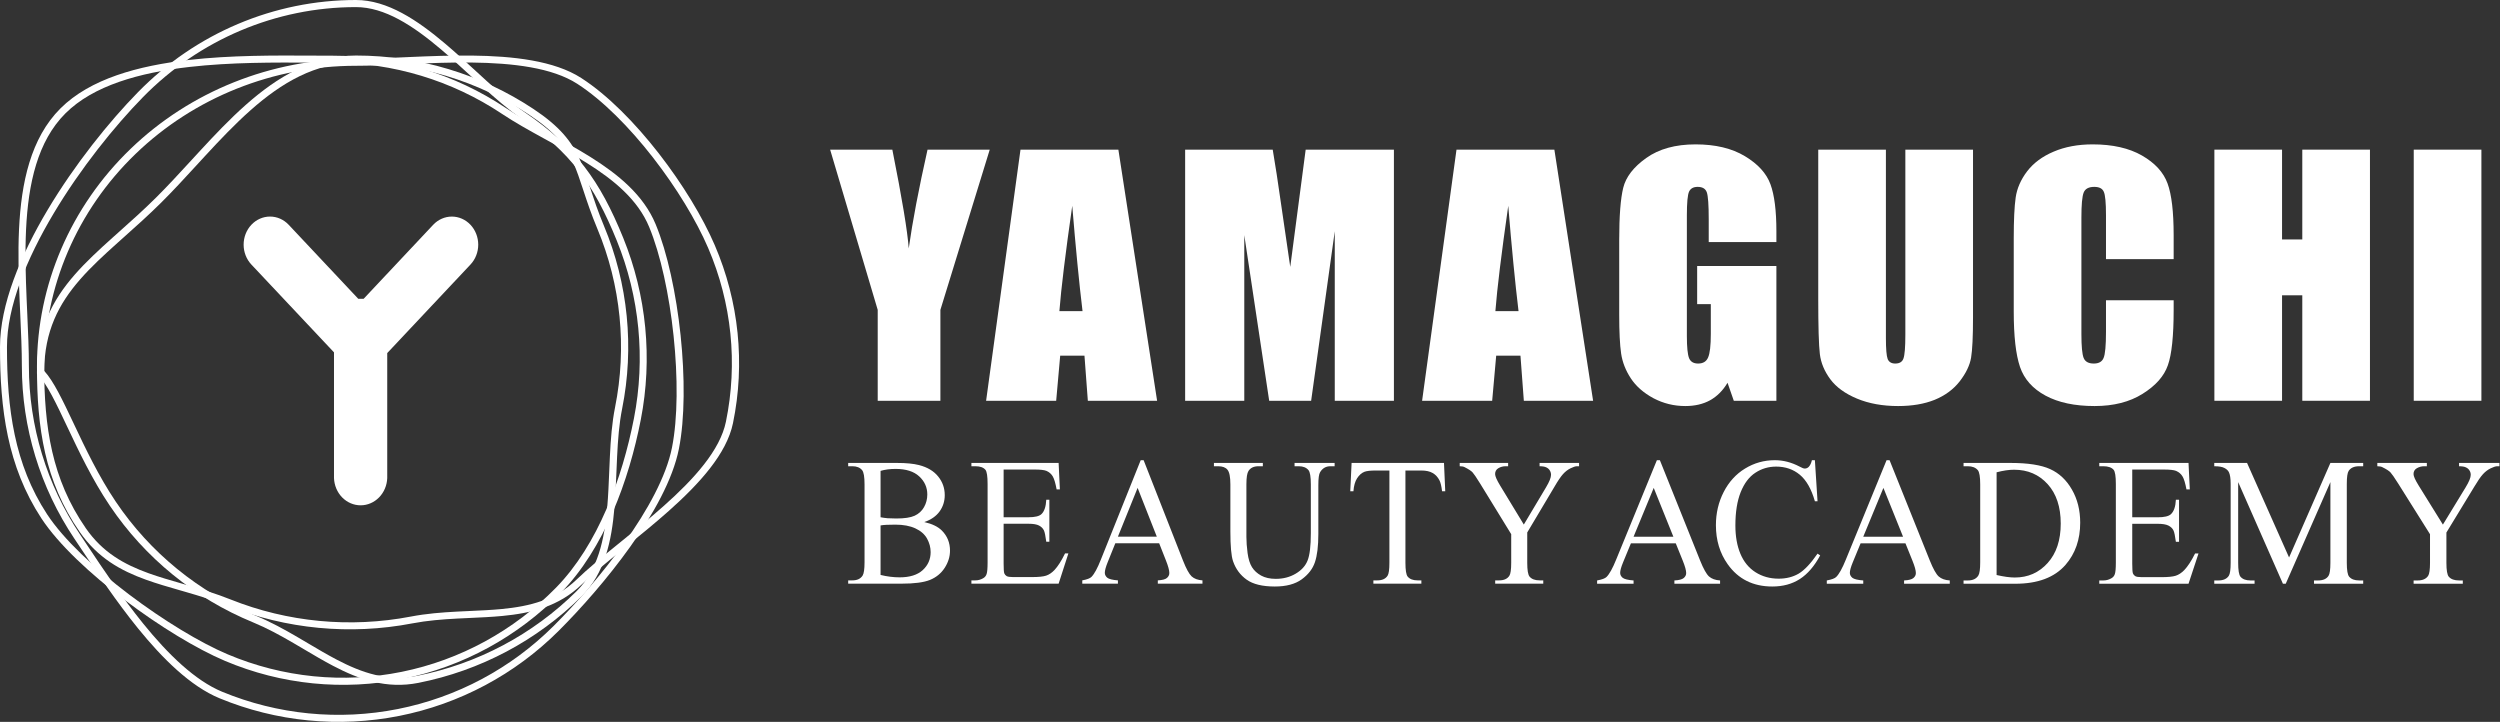 <svg width="471" height="136" viewBox="0 0 471 136" fill="none" xmlns="http://www.w3.org/2000/svg">
<rect x="0" y="0" width="471" height="136" fill="#333333" stroke="none"/>
<path fill-rule="evenodd" clip-rule="evenodd" d="M35.68 12.615C26.269 13.691 17.593 16.107 12.329 21.36C7.079 26.597 5.317 34.566 4.907 43.279C4.703 47.621 4.836 52.111 5.021 56.487C5.06 57.395 5.1 58.299 5.141 59.196C5.295 62.61 5.444 65.92 5.444 68.97C5.444 80.275 8.804 91.326 15.1 100.725C15.516 101.346 15.947 101.992 16.392 102.661C19.368 107.13 22.99 112.569 27.009 117.525C31.643 123.238 36.727 128.208 41.859 130.328C52.329 134.654 63.849 135.785 74.963 133.579C86.078 131.373 96.287 125.928 104.299 117.934C108.33 113.911 113.368 108.255 117.671 102.215C121.986 96.159 125.514 89.786 126.603 84.319C127.703 78.803 127.719 71.028 126.905 63.293C126.091 55.559 124.455 47.943 122.294 42.742C120.182 37.657 115.72 33.938 110.495 30.671C108.102 29.175 105.573 27.788 103.061 26.411C102.836 26.287 102.61 26.163 102.385 26.04C99.66 24.544 96.97 23.048 94.56 21.442C85.137 15.163 74.059 11.813 62.727 11.815C61.461 11.815 60.135 11.808 58.761 11.8C51.765 11.762 43.528 11.718 35.68 12.615ZM58.79 10.478C60.158 10.486 61.474 10.493 62.726 10.493C74.32 10.491 85.655 13.918 95.296 20.343C97.653 21.912 100.295 23.383 103.024 24.882C103.25 25.006 103.477 25.13 103.704 25.255C106.21 26.629 108.772 28.034 111.198 29.551C116.482 32.854 121.243 36.757 123.519 42.236C125.747 47.6 127.402 55.355 128.223 63.155C129.043 70.954 129.039 78.876 127.903 84.576C126.758 90.325 123.095 96.885 118.752 102.981C114.397 109.092 109.309 114.804 105.236 118.868C97.038 127.048 86.593 132.618 75.222 134.876C63.851 137.133 52.064 135.975 41.352 131.55C35.893 129.295 30.634 124.095 25.979 118.356C21.918 113.348 18.258 107.853 15.284 103.387C14.84 102.72 14.411 102.076 13.998 101.46C7.557 91.843 4.119 80.536 4.119 68.97C4.119 65.953 3.971 62.682 3.818 59.273C3.777 58.371 3.736 57.461 3.697 56.542C3.512 52.161 3.377 47.622 3.584 43.217C3.997 34.433 5.774 26.029 11.391 20.425C16.993 14.835 26.066 12.383 35.529 11.302C43.464 10.394 51.796 10.44 58.79 10.478Z" fill="white"/>
<path fill-rule="evenodd" clip-rule="evenodd" d="M99.72 21.634C90.055 15.227 78.694 11.809 67.071 11.811C59.434 11.813 53.078 15.564 47.195 20.777C44.254 23.383 41.45 26.337 38.674 29.344C38.124 29.94 37.575 30.538 37.026 31.136C34.811 33.549 32.6 35.957 30.357 38.184C27.993 40.531 25.631 42.639 23.389 44.639C22.974 45.01 22.562 45.377 22.156 45.742C19.549 48.078 17.146 50.294 15.094 52.644C11.06 57.261 8.385 62.384 8.324 69.866C9.223 70.847 10.09 72.236 10.967 73.865C11.889 75.579 12.851 77.613 13.889 79.808L13.963 79.965C16.102 84.492 18.587 89.724 21.82 94.527C28.277 104.118 37.455 111.593 48.193 116.007C50.953 117.142 53.545 118.572 56.043 120.028C56.721 120.424 57.392 120.821 58.056 121.214C59.851 122.276 61.604 123.314 63.375 124.244C68.211 126.784 73.012 128.426 78.551 127.332C89.949 125.081 100.42 119.525 108.637 111.368C112.611 107.422 113.881 101.759 114.409 95.507C114.595 93.305 114.688 91.06 114.781 88.809C114.819 87.868 114.858 86.926 114.904 85.985C115.058 82.81 115.291 79.669 115.874 76.756C118.14 65.442 116.975 53.715 112.526 43.059C111.39 40.338 110.616 38.017 109.944 35.979L109.864 35.737C109.224 33.795 108.677 32.135 107.984 30.601C106.564 27.46 104.519 24.816 99.72 21.634ZM67.071 10.462C78.962 10.46 90.587 13.957 100.475 20.513C105.453 23.813 107.685 26.642 109.224 30.049C109.947 31.65 110.515 33.373 111.146 35.288C111.176 35.378 111.205 35.469 111.235 35.56C111.906 37.593 112.667 39.873 113.781 42.542C118.333 53.445 119.525 65.444 117.207 77.019C116.644 79.829 116.415 82.887 116.261 86.05C116.217 86.969 116.178 87.898 116.14 88.833C116.047 91.096 115.952 93.387 115.764 95.62C115.231 101.922 113.936 108.015 109.598 112.322C101.191 120.668 90.478 126.352 78.816 128.655C72.824 129.839 67.681 128.032 62.739 125.436C60.936 124.489 59.137 123.425 57.333 122.356C56.674 121.967 56.015 121.576 55.354 121.191C52.87 119.743 50.344 118.351 47.673 117.253C36.687 112.737 27.297 105.089 20.69 95.276C17.392 90.377 14.867 85.055 12.732 80.538L12.668 80.402C11.622 78.189 10.674 76.183 9.768 74.5C8.839 72.774 7.984 71.446 7.156 70.603L6.963 70.407V70.132C6.963 62.115 9.818 56.623 14.067 51.76C16.179 49.342 18.638 47.077 21.245 44.74C21.655 44.373 22.069 44.004 22.486 43.631C24.728 41.631 27.06 39.549 29.396 37.23C31.615 35.027 33.798 32.649 36.011 30.239C36.562 29.638 37.116 29.035 37.672 28.433C40.452 25.422 43.294 22.425 46.289 19.771C52.277 14.466 58.946 10.464 67.071 10.462Z" fill="white"/>
<path fill-rule="evenodd" clip-rule="evenodd" d="M83.078 9.294C77.816 4.838 72.477 1.338 67.055 1.339C52.005 1.343 37.573 7.446 26.932 18.306C21.584 23.765 15.164 31.726 10.086 40.248C4.996 48.79 1.313 57.8 1.313 65.379C1.313 76.92 2.676 87.424 8.877 96.894C11.968 101.614 17.851 107.108 24.312 111.994C30.765 116.873 37.72 121.089 42.9 123.278C53.271 127.661 64.683 128.807 75.692 126.572C86.702 124.336 96.814 118.82 104.751 110.719C112.645 102.661 117.236 90.111 119.439 78.8C121.628 67.565 120.502 55.92 116.205 45.338C114.045 40.018 111.856 35.846 109.053 32.213C106.252 28.582 102.818 25.462 98.14 22.274C95.738 20.637 93.272 18.489 90.767 16.213C90.095 15.603 89.421 14.983 88.743 14.361C86.883 12.652 84.998 10.921 83.078 9.294ZM91.64 15.213C94.142 17.486 96.549 19.579 98.869 21.16C103.633 24.407 107.179 27.618 110.084 31.384C112.988 35.148 115.231 39.44 117.418 44.825C121.814 55.652 122.966 67.566 120.727 79.061C118.502 90.48 113.841 103.335 105.679 111.666C97.559 119.954 87.212 125.598 75.948 127.886C64.684 130.173 53.008 129 42.398 124.516C37.087 122.271 30.037 117.989 23.531 113.07C17.033 108.157 11.004 102.552 7.786 97.638C1.369 87.839 2.23545e-07 77.013 0 65.379C-1.67659e-07 57.423 3.84 48.153 8.965 39.552C14.102 30.931 20.588 22.887 26.004 17.359C36.891 6.247 51.657 0.003 67.055 2.7835e-07C72.989 -0.001 78.653 3.805 83.916 8.264C85.859 9.909 87.772 11.667 89.639 13.381C90.312 14 90.98 14.613 91.64 15.213Z" fill="white"/>
<path fill-rule="evenodd" clip-rule="evenodd" d="M75.847 12.116C72.656 12.259 69.658 12.393 67.078 12.393C51.494 12.396 36.549 18.371 25.531 29.003C14.512 39.635 8.323 54.053 8.323 69.087C8.323 80.38 9.733 90.227 16.155 99.5C19.315 104.062 23.354 106.329 27.998 107.999C29.995 108.717 32.09 109.32 34.28 109.951C34.65 110.058 35.023 110.165 35.399 110.274C37.988 111.024 40.689 111.84 43.439 112.938C54.178 117.229 65.994 118.351 77.394 116.163C80.326 115.6 83.261 115.375 86.124 115.225C86.934 115.183 87.736 115.146 88.53 115.11C90.558 115.019 92.535 114.929 94.469 114.746C99.825 114.239 104.655 113.025 108.648 109.172C110.751 107.143 113.438 104.94 116.298 102.62C116.54 102.424 116.783 102.227 117.027 102.029C119.679 99.879 122.456 97.628 125.075 95.297C127.936 92.751 130.589 90.126 132.664 87.46C134.742 84.791 136.215 82.115 136.761 79.466C139.027 68.468 137.862 57.069 133.412 46.709C131.187 41.53 127.436 35.349 123.019 29.676C118.6 23.998 113.551 18.878 108.751 15.785C104.046 12.753 96.659 11.869 88.838 11.781C84.949 11.737 80.994 11.889 77.265 12.053C76.788 12.074 76.316 12.095 75.847 12.116ZM88.854 10.47C96.675 10.558 104.435 11.427 109.506 14.695C114.484 17.903 119.64 23.152 124.106 28.888C128.576 34.63 132.391 40.907 134.668 46.207C139.22 56.806 140.413 68.469 138.094 79.722C137.493 82.636 135.895 85.494 133.751 88.248C131.605 91.004 128.885 93.69 125.997 96.261C123.353 98.614 120.553 100.884 117.905 103.03C117.66 103.229 117.415 103.427 117.173 103.624C114.305 105.95 111.663 108.117 109.609 110.099C105.289 114.268 100.084 115.532 94.601 116.051C92.631 116.238 90.6 116.33 88.559 116.422C87.773 116.457 86.984 116.493 86.198 116.534C83.353 116.683 80.494 116.905 77.66 117.449C65.996 119.688 53.906 118.54 42.919 114.15C40.236 113.078 37.59 112.278 35.008 111.53C34.637 111.422 34.267 111.316 33.898 111.21C31.71 110.58 29.567 109.963 27.523 109.228C22.722 107.501 18.398 105.098 15.025 100.228C8.383 90.639 6.963 80.482 6.963 69.087C6.963 53.706 13.296 38.953 24.57 28.076C35.843 17.198 51.133 11.085 67.078 11.082C69.624 11.082 72.586 10.949 75.782 10.806C76.251 10.785 76.725 10.764 77.203 10.743C80.933 10.579 84.922 10.425 88.854 10.47Z" fill="white"/>
<path d="M88.642 49.835C89.575 48.843 90.099 47.497 90.099 46.094C90.099 44.691 89.575 43.345 88.642 42.353C87.71 41.361 86.445 40.803 85.126 40.803C83.808 40.803 82.543 41.361 81.61 42.353L68.507 56.295H67.497L54.394 42.353C53.462 41.36 52.197 40.801 50.877 40.8C49.557 40.8 48.292 41.356 47.358 42.349C46.425 43.341 45.9 44.687 45.899 46.091C45.898 47.495 46.422 48.842 47.354 49.835L62.925 66.386V90.076C62.978 91.454 63.529 92.757 64.464 93.712C65.399 94.667 66.644 95.2 67.94 95.2C69.236 95.2 70.482 94.667 71.416 93.712C72.351 92.757 72.903 91.454 72.955 90.076V66.519L88.642 49.835Z" fill="white"/>
<path d="M186.466 28.193L177.17 58.381V75.505H165.361V58.381L156.398 28.193H168.117C169.954 37.408 170.983 43.613 171.205 46.808C171.912 41.762 173.093 35.557 174.748 28.193H186.466Z" fill="white"/>
<path d="M210.702 28.193L217.999 75.505H204.949L204.313 67.002H199.741L198.984 75.505H185.782L192.261 28.193H210.702ZM203.949 58.614C203.303 53.257 202.657 46.643 202.011 38.772C200.72 47.812 199.912 54.426 199.589 58.614H203.949Z" fill="white"/>
<path d="M262.613 28.193V75.505H251.47V43.565L247.019 75.505H239.116L234.423 44.295V75.505H223.28V28.193H239.782C240.267 31.038 240.781 34.388 241.326 38.246L243.083 50.286L245.989 28.193H262.613Z" fill="white"/>
<path d="M292.844 28.193L300.141 75.505H287.091L286.455 67.002H281.883L281.126 75.505H267.924L274.404 28.193H292.844ZM286.092 58.614C285.446 53.257 284.8 46.643 284.154 38.772C282.862 47.812 282.054 54.426 281.731 58.614H286.092Z" fill="white"/>
<path d="M334.672 45.61H321.924V41.314C321.924 38.606 321.803 36.911 321.561 36.23C321.319 35.548 320.743 35.207 319.835 35.207C319.048 35.207 318.513 35.499 318.23 36.083C317.948 36.668 317.806 38.168 317.806 40.584V63.29C317.806 65.414 317.948 66.817 318.23 67.498C318.513 68.161 319.078 68.492 319.926 68.492C320.855 68.492 321.48 68.112 321.803 67.352C322.146 66.592 322.318 65.112 322.318 62.91V57.299H319.744V50.111H334.672V75.505H326.648L325.467 72.116C324.599 73.577 323.499 74.677 322.167 75.418C320.855 76.139 319.3 76.499 317.504 76.499C315.364 76.499 313.355 76.002 311.478 75.009C309.621 73.996 308.208 72.749 307.239 71.268C306.27 69.787 305.664 68.239 305.422 66.622C305.18 64.985 305.059 62.54 305.059 59.287V45.23C305.059 40.71 305.311 37.428 305.816 35.382C306.32 33.336 307.764 31.466 310.146 29.771C312.548 28.057 315.646 27.2 319.441 27.2C323.176 27.2 326.275 27.94 328.737 29.42C331.2 30.901 332.805 32.664 333.552 34.71C334.299 36.736 334.672 39.688 334.672 43.565V45.61Z" fill="white"/>
<path d="M371.716 28.193V59.813C371.716 63.397 371.595 65.92 371.353 67.382C371.11 68.823 370.394 70.314 369.203 71.853C368.012 73.372 366.437 74.531 364.479 75.33C362.541 76.109 360.25 76.499 357.606 76.499C354.679 76.499 352.095 76.031 349.854 75.096C347.614 74.161 345.938 72.944 344.828 71.444C343.718 69.943 343.062 68.365 342.86 66.709C342.658 65.034 342.557 61.527 342.557 56.189V28.193H355.305V63.67C355.305 65.735 355.416 67.06 355.638 67.644C355.88 68.209 356.354 68.492 357.061 68.492C357.868 68.492 358.383 68.18 358.605 67.557C358.847 66.914 358.968 65.414 358.968 63.056V28.193H371.716Z" fill="white"/>
<path d="M409.517 48.825H396.769V40.584C396.769 38.187 396.628 36.697 396.345 36.113C396.083 35.509 395.487 35.207 394.559 35.207C393.509 35.207 392.843 35.567 392.56 36.288C392.278 37.009 392.137 38.567 392.137 40.964V62.94C392.137 65.238 392.278 66.739 392.56 67.44C392.843 68.141 393.479 68.492 394.468 68.492C395.417 68.492 396.033 68.141 396.315 67.44C396.618 66.739 396.769 65.092 396.769 62.501V56.569H409.517V58.41C409.517 63.3 409.154 66.768 408.427 68.813C407.72 70.859 406.136 72.651 403.673 74.191C401.231 75.73 398.213 76.499 394.619 76.499C390.885 76.499 387.807 75.847 385.384 74.541C382.962 73.236 381.357 71.434 380.57 69.135C379.783 66.817 379.389 63.339 379.389 58.702V44.88C379.389 41.47 379.51 38.918 379.752 37.223C379.994 35.509 380.711 33.862 381.902 32.284C383.113 30.706 384.779 29.469 386.898 28.573C389.038 27.657 391.491 27.2 394.256 27.2C398.011 27.2 401.109 27.901 403.552 29.303C405.994 30.706 407.599 32.46 408.366 34.564C409.133 36.648 409.517 39.902 409.517 44.324V48.825Z" fill="white"/>
<path d="M446.5 28.193V75.505H433.753V55.634H429.938V75.505H417.19V28.193H429.938V45.113H433.753V28.193H446.5Z" fill="white"/>
<path d="M467.496 28.193V75.505H454.749V28.193H467.496Z" fill="white"/>
<path d="M174.138 98.356C175.616 98.691 176.722 99.228 177.456 99.966C178.473 100.995 178.981 102.252 178.981 103.74C178.981 104.869 178.646 105.954 177.975 106.993C177.304 108.022 176.381 108.777 175.207 109.258C174.044 109.727 172.262 109.962 169.861 109.962H159.797V109.342H160.599C161.49 109.342 162.13 109.04 162.518 108.436C162.759 108.044 162.879 107.211 162.879 105.937V91.244C162.879 89.835 162.727 88.947 162.423 88.578C162.015 88.085 161.406 87.84 160.599 87.84H159.797V87.219H169.012C170.731 87.219 172.11 87.353 173.147 87.621C174.72 88.024 175.92 88.74 176.748 89.768C177.576 90.786 177.991 91.96 177.991 93.29C177.991 94.431 177.666 95.454 177.016 96.36C176.366 97.254 175.407 97.92 174.138 98.356ZM165.898 97.45C166.286 97.528 166.727 97.59 167.219 97.635C167.722 97.668 168.273 97.685 168.87 97.685C170.401 97.685 171.549 97.511 172.314 97.165C173.09 96.807 173.682 96.265 174.091 95.538C174.5 94.811 174.704 94.017 174.704 93.156C174.704 91.826 174.196 90.691 173.179 89.751C172.162 88.812 170.679 88.343 168.729 88.343C167.681 88.343 166.737 88.466 165.898 88.712V97.45ZM165.898 108.318C167.114 108.62 168.315 108.771 169.499 108.771C171.397 108.771 172.843 108.318 173.839 107.413C174.835 106.496 175.333 105.366 175.333 104.025C175.333 103.141 175.108 102.292 174.657 101.475C174.206 100.659 173.472 100.016 172.456 99.546C171.439 99.077 170.181 98.842 168.682 98.842C168.032 98.842 167.476 98.853 167.015 98.876C166.554 98.898 166.181 98.937 165.898 98.993V108.318Z" fill="white"/>
<path d="M189.083 88.46V97.45H193.768C194.984 97.45 195.797 97.254 196.206 96.863C196.751 96.349 197.055 95.443 197.118 94.146H197.7V102.062H197.118C196.971 100.955 196.824 100.245 196.677 99.932C196.489 99.541 196.18 99.233 195.75 99.01C195.32 98.786 194.66 98.674 193.768 98.674H189.083V106.172C189.083 107.178 189.125 107.793 189.208 108.017C189.292 108.229 189.439 108.402 189.649 108.536C189.858 108.659 190.257 108.721 190.844 108.721H194.46C195.666 108.721 196.541 108.631 197.086 108.453C197.631 108.274 198.156 107.921 198.659 107.396C199.309 106.703 199.974 105.657 200.656 104.26H201.285L199.445 109.962H183.013V109.342H183.768C184.271 109.342 184.748 109.213 185.199 108.956C185.534 108.777 185.759 108.508 185.875 108.151C186.001 107.793 186.063 107.06 186.063 105.954V91.177C186.063 89.735 185.927 88.846 185.655 88.51C185.277 88.063 184.648 87.84 183.768 87.84H183.013V87.219H199.445L199.681 92.2H199.068C198.847 91.004 198.601 90.182 198.329 89.735C198.066 89.287 197.673 88.947 197.149 88.712C196.73 88.544 195.991 88.46 194.932 88.46H189.083Z" fill="white"/>
<path d="M218.384 102.347H210.128L208.682 105.937C208.325 106.82 208.147 107.48 208.147 107.916C208.147 108.263 208.299 108.57 208.603 108.838C208.917 109.096 209.588 109.263 210.616 109.342V109.962H203.901V109.342C204.792 109.174 205.369 108.956 205.631 108.687C206.166 108.151 206.758 107.06 207.408 105.417L214.908 86.699H215.459L222.881 105.618C223.478 107.139 224.018 108.128 224.5 108.587C224.993 109.034 225.674 109.286 226.545 109.342V109.962H218.132V109.342C218.981 109.297 219.552 109.146 219.846 108.889C220.15 108.631 220.302 108.318 220.302 107.949C220.302 107.457 220.092 106.68 219.673 105.618L218.384 102.347ZM217.943 101.106L214.327 91.915L210.616 101.106H217.943Z" fill="white"/>
<path d="M243.895 87.84V87.219H251.443V87.84H250.641C249.802 87.84 249.157 88.214 248.707 88.963C248.486 89.31 248.376 90.115 248.376 91.378V100.603C248.376 102.884 248.161 104.656 247.732 105.92C247.312 107.172 246.479 108.251 245.231 109.157C243.994 110.052 242.307 110.499 240.168 110.499C237.841 110.499 236.075 110.068 234.869 109.207C233.663 108.346 232.809 107.189 232.306 105.735C231.97 104.74 231.803 102.873 231.803 100.134V91.244C231.803 89.847 231.619 88.93 231.252 88.494C230.896 88.058 230.314 87.84 229.507 87.84H228.705V87.219H237.92V87.84H237.102C236.221 87.84 235.592 88.136 235.215 88.728C234.953 89.131 234.822 89.97 234.822 91.244V101.157C234.822 102.04 234.895 103.052 235.042 104.192C235.199 105.333 235.477 106.222 235.875 106.859C236.274 107.497 236.845 108.022 237.589 108.436C238.344 108.85 239.267 109.056 240.357 109.056C241.751 109.056 242.999 108.732 244.099 108.084C245.2 107.435 245.95 106.608 246.348 105.601C246.757 104.584 246.961 102.867 246.961 100.452V91.244C246.961 89.824 246.814 88.935 246.521 88.578C246.112 88.085 245.504 87.84 244.697 87.84H243.895Z" fill="white"/>
<path d="M272.048 87.219L272.284 92.552H271.686C271.571 91.613 271.414 90.942 271.215 90.54C270.89 89.891 270.455 89.416 269.909 89.114C269.375 88.801 268.667 88.645 267.787 88.645H264.783V106.021C264.783 107.418 264.925 108.29 265.208 108.637C265.606 109.107 266.219 109.342 267.048 109.342H267.787V109.962H258.745V109.342H259.5C260.401 109.342 261.041 109.051 261.418 108.469C261.649 108.112 261.764 107.295 261.764 106.021V88.645H259.201C258.205 88.645 257.498 88.723 257.078 88.879C256.533 89.092 256.067 89.5 255.679 90.104C255.291 90.707 255.06 91.524 254.987 92.552H254.389L254.641 87.219H272.048Z" fill="white"/>
<path d="M290.059 87.219H297.496V87.84H297.088C296.815 87.84 296.417 87.968 295.893 88.225C295.368 88.482 294.891 88.851 294.462 89.332C294.032 89.813 293.502 90.596 292.873 91.68L287.732 100.318V106.021C287.732 107.418 287.878 108.29 288.172 108.637C288.57 109.107 289.199 109.342 290.059 109.342H290.751V109.962H281.693V109.342H282.448C283.35 109.342 283.989 109.051 284.366 108.469C284.597 108.112 284.712 107.295 284.712 106.021V100.637L278.863 91.11C278.171 89.992 277.699 89.293 277.448 89.013C277.207 88.734 276.698 88.399 275.922 88.007C275.713 87.895 275.409 87.84 275.01 87.84V87.219H284.131V87.84H283.659C283.166 87.84 282.71 87.963 282.291 88.209C281.882 88.454 281.678 88.823 281.678 89.315C281.678 89.718 281.997 90.445 282.637 91.496L287.087 98.825L291.27 91.814C291.898 90.763 292.213 89.981 292.213 89.466C292.213 89.153 292.134 88.874 291.977 88.628C291.83 88.382 291.615 88.192 291.332 88.058C291.049 87.912 290.625 87.84 290.059 87.84V87.219Z" fill="white"/>
<path d="M315.713 102.359H307.266L305.786 105.95C305.421 106.834 305.239 107.494 305.239 107.931C305.239 108.278 305.395 108.585 305.706 108.854C306.027 109.111 306.714 109.279 307.765 109.357V109.979H300.895V109.357C301.807 109.19 302.397 108.971 302.665 108.703C303.212 108.166 303.818 107.075 304.483 105.43L312.157 86.699H312.72L320.314 105.631C320.926 107.153 321.478 108.143 321.971 108.602C322.476 109.05 323.173 109.302 324.063 109.357V109.979H315.455V109.357C316.324 109.313 316.909 109.162 317.209 108.904C317.52 108.647 317.676 108.334 317.676 107.964C317.676 107.472 317.461 106.694 317.032 105.631L315.713 102.359ZM315.262 101.117L311.562 91.919L307.765 101.117H315.262Z" fill="white"/>
<path d="M341.925 86.699L342.424 94.436H341.925C341.26 92.12 340.311 90.453 339.077 89.435C337.844 88.416 336.363 87.907 334.636 87.907C333.188 87.907 331.88 88.293 330.711 89.066C329.542 89.826 328.619 91.046 327.944 92.725C327.278 94.403 326.946 96.49 326.946 98.985C326.946 101.044 327.262 102.828 327.895 104.339C328.528 105.85 329.477 107.008 330.743 107.813C332.019 108.619 333.473 109.022 335.103 109.022C336.519 109.022 337.768 108.709 338.852 108.082C339.935 107.444 341.126 106.185 342.424 104.305L342.922 104.641C341.828 106.666 340.552 108.149 339.093 109.089C337.634 110.029 335.902 110.499 333.896 110.499C330.282 110.499 327.482 109.1 325.498 106.303C324.018 104.222 323.278 101.771 323.278 98.951C323.278 96.68 323.766 94.593 324.742 92.691C325.718 90.789 327.059 89.317 328.764 88.277C330.48 87.225 332.352 86.699 334.379 86.699C335.956 86.699 337.511 87.102 339.045 87.907C339.495 88.154 339.817 88.277 340.01 88.277C340.3 88.277 340.552 88.17 340.766 87.958C341.045 87.656 341.244 87.236 341.362 86.699H341.925Z" fill="white"/>
<path d="M358.986 102.359H350.539L349.059 105.95C348.694 106.834 348.512 107.494 348.512 107.931C348.512 108.278 348.668 108.585 348.979 108.854C349.3 109.111 349.987 109.279 351.038 109.357V109.978H344.168V109.357C345.08 109.19 345.67 108.971 345.938 108.703C346.485 108.166 347.091 107.075 347.756 105.43L355.43 86.699H355.993L363.587 105.631C364.199 107.153 364.751 108.143 365.244 108.602C365.749 109.05 366.446 109.302 367.336 109.357V109.978H358.728V109.357C359.597 109.313 360.182 109.162 360.482 108.904C360.793 108.647 360.949 108.334 360.949 107.964C360.949 107.472 360.734 106.694 360.305 105.631L358.986 102.359ZM358.535 101.117L354.835 91.919L351.038 101.117H358.535Z" fill="white"/>
<path d="M369.933 109.978V109.357H370.753C371.676 109.357 372.33 109.05 372.716 108.434C372.952 108.065 373.07 107.237 373.07 105.95V91.248C373.07 89.826 372.92 88.937 372.62 88.579C372.201 88.087 371.579 87.84 370.753 87.84H369.933V87.219H378.814C382.075 87.219 384.552 87.605 386.247 88.377C387.952 89.15 389.32 90.436 390.35 92.238C391.39 94.039 391.91 96.12 391.91 98.481C391.91 101.648 390.988 104.294 389.143 106.42C387.073 108.792 383.919 109.978 379.683 109.978H369.933ZM376.159 108.334C377.521 108.647 378.664 108.804 379.586 108.804C382.075 108.804 384.139 107.892 385.78 106.068C387.421 104.244 388.242 101.771 388.242 98.649C388.242 95.505 387.421 93.027 385.78 91.214C384.139 89.401 382.032 88.495 379.457 88.495C378.492 88.495 377.393 88.657 376.159 88.982V108.334Z" fill="white"/>
<path d="M401.715 88.461V97.458H406.509C407.753 97.458 408.585 97.262 409.003 96.87C409.561 96.355 409.872 95.449 409.936 94.151H410.531V102.073H409.936C409.786 100.965 409.636 100.255 409.486 99.942C409.293 99.55 408.976 99.242 408.536 99.019C408.097 98.795 407.421 98.683 406.509 98.683H401.715V106.185C401.715 107.192 401.758 107.808 401.843 108.032C401.929 108.244 402.079 108.418 402.294 108.552C402.508 108.675 402.916 108.736 403.517 108.736H407.217C408.451 108.736 409.346 108.647 409.904 108.468C410.462 108.289 410.998 107.936 411.513 107.411C412.178 106.717 412.859 105.671 413.556 104.272H414.2L412.317 109.978H395.504V109.357H396.277C396.792 109.357 397.28 109.229 397.741 108.971C398.084 108.792 398.315 108.524 398.433 108.166C398.561 107.808 398.626 107.075 398.626 105.967V91.18C398.626 89.737 398.486 88.847 398.207 88.512C397.821 88.064 397.178 87.84 396.277 87.84H395.504V87.219H412.317L412.559 92.204H411.931C411.706 91.007 411.454 90.184 411.175 89.737C410.907 89.289 410.505 88.948 409.968 88.713C409.539 88.545 408.783 88.461 407.7 88.461H401.715Z" fill="white"/>
<path d="M430.102 109.978L421.671 90.828V106.034C421.671 107.433 421.816 108.306 422.106 108.653C422.503 109.123 423.13 109.357 423.988 109.357H424.761V109.978H417.167V109.357H417.939C418.861 109.357 419.516 109.067 419.902 108.485C420.138 108.127 420.256 107.31 420.256 106.034V91.163C420.256 90.156 420.148 89.429 419.934 88.982C419.784 88.657 419.505 88.389 419.097 88.176C418.7 87.952 418.057 87.84 417.167 87.84V87.219H423.345L431.26 105.027L439.047 87.219H445.226V87.84H444.469C443.536 87.84 442.877 88.131 442.49 88.713C442.255 89.071 442.137 89.888 442.137 91.163V106.034C442.137 107.433 442.287 108.306 442.587 108.653C442.984 109.123 443.611 109.357 444.469 109.357H445.226V109.978H435.958V109.357H436.731C437.664 109.357 438.318 109.067 438.693 108.485C438.929 108.127 439.047 107.31 439.047 106.034V90.828L430.633 109.978H430.102Z" fill="white"/>
<path d="M463.284 87.219H470.894V87.84H470.475C470.197 87.84 469.789 87.969 469.253 88.226C468.716 88.484 468.228 88.853 467.789 89.334C467.349 89.815 466.807 90.599 466.164 91.684L460.903 100.328V106.034C460.903 107.433 461.053 108.306 461.353 108.653C461.761 109.123 462.404 109.357 463.284 109.357H463.992V109.978H454.724V109.357H455.497C456.419 109.357 457.073 109.067 457.46 108.485C457.696 108.127 457.814 107.31 457.814 106.034V100.647L451.828 91.113C451.121 89.994 450.638 89.295 450.38 89.015C450.134 88.735 449.614 88.4 448.82 88.008C448.605 87.896 448.294 87.84 447.887 87.84V87.219H457.218V87.84H456.736C456.231 87.84 455.765 87.963 455.336 88.21C454.918 88.456 454.708 88.825 454.708 89.317C454.708 89.72 455.036 90.447 455.69 91.499L460.243 98.834L464.523 91.818C465.166 90.766 465.488 89.983 465.488 89.468C465.488 89.155 465.408 88.875 465.247 88.629C465.096 88.383 464.877 88.193 464.587 88.058C464.297 87.913 463.863 87.84 463.284 87.84V87.219Z" fill="white"/>
</svg>
